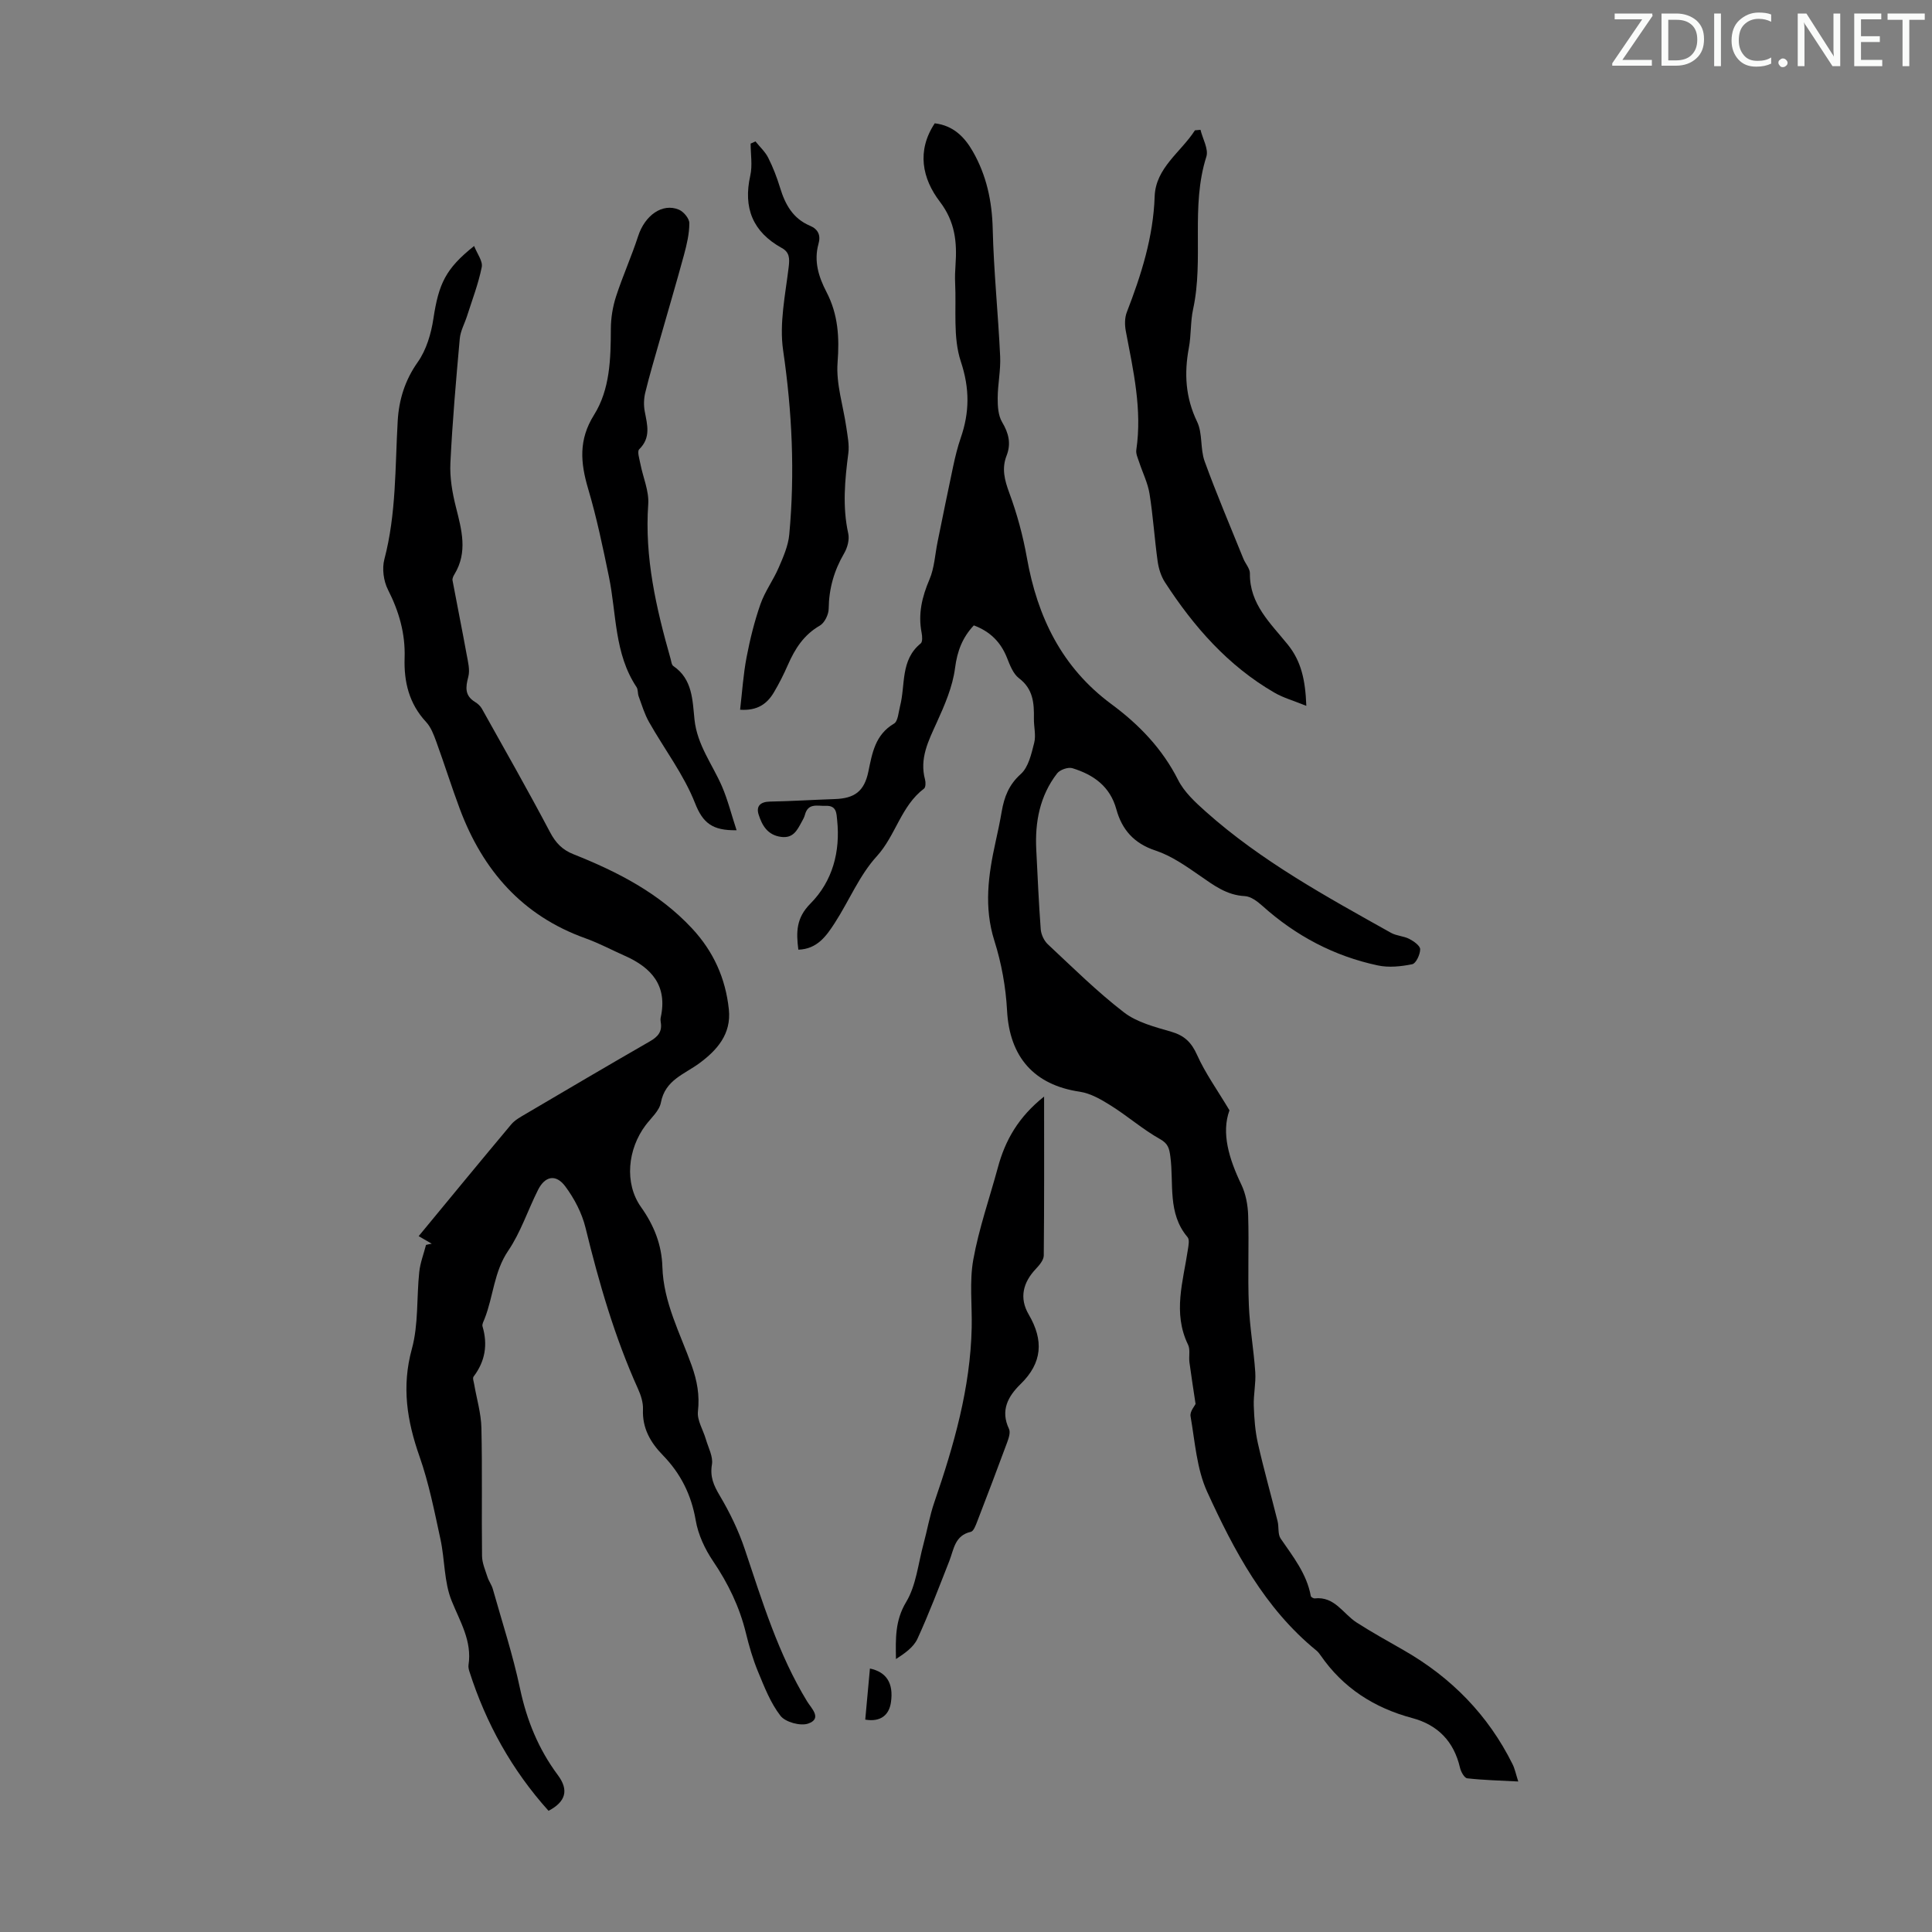 <svg enable-background="new 0 0 400 400" viewBox="0 0 400 400" xmlns="http://www.w3.org/2000/svg"><rect x="0" y="0" width="400" height="400" fill="#808080" stroke="none"/><g fill="#fafbfa"><path d="m342.2 3.2-6.3 9.2h6.1v1.2h-8.2v-.5l6.2-9.1h-5.7v-1.2h7.8v.4z"/><path d="m344 13.7v-10.9h3.1c1.6 0 3 .5 4.1 1.4 1.1 1 1.6 2.2 1.6 3.9s-.5 3-1.6 4-2.5 1.5-4.2 1.5h-3zm1.4-9.6v8.4h1.6c1.4 0 2.5-.4 3.2-1.1.8-.8 1.2-1.8 1.2-3.2s-.4-2.4-1.2-3.1-1.8-1-3.1-1z"/><path d="m356.3 2.8v10.9h-1.4v-10.9z"/><path d="m366.6 13.2c-.8.4-1.8.6-3 .6-1.6 0-2.8-.5-3.7-1.5s-1.4-2.3-1.4-3.9c0-1.7.5-3.2 1.6-4.2s2.4-1.6 4-1.6c1 0 1.9.1 2.6.4v1.5c-.8-.4-1.6-.6-2.6-.6-1.2 0-2.2.4-3 1.2s-1.1 1.9-1.1 3.3c0 1.3.4 2.3 1.1 3.1s1.6 1.1 2.8 1.1c1.1 0 2-.2 2.8-.7v1.3z"/><path d="m368.2 13c0-.3.1-.5.3-.6.2-.2.4-.3.6-.3.3 0 .5.1.7.3s.3.4.3.6-.1.5-.3.6c-.2.2-.4.3-.7.3s-.5-.1-.6-.3c-.2-.2-.3-.4-.3-.6z"/><path d="m381.1 13.7h-1.7l-5.5-8.4c-.2-.2-.3-.5-.4-.7 0 .2.1.8.1 1.5v7.6h-1.4v-10.9h1.8l5.3 8.3c.3.4.4.6.4.8 0-.3-.1-.8-.1-1.6v-7.5h1.4v10.9z"/><path d="m389.7 13.7h-5.8v-10.9h5.6v1.2h-4.2v3.5h3.9v1.2h-3.9v3.7h4.4z"/><path d="m398.4 4.1h-3.1v9.6h-1.4v-9.6h-3.1v-1.3h7.7v1.3z"/></g><path d="m193.53 25.53c3.85.46 6.17 2.84 7.88 5.82 2.83 4.94 3.98 10.27 4.12 16.03.21 8.8 1.13 17.58 1.54 26.39.14 2.87-.5 5.77-.51 8.65-.01 1.68.1 3.61.92 4.98 1.37 2.3 1.89 4.46.92 6.94-1.04 2.67-.42 5.04.56 7.7 1.61 4.35 2.84 8.89 3.65 13.46 2.18 12.26 7.24 22.7 17.49 30.28 5.71 4.22 10.54 9.21 13.82 15.71 1.26 2.5 3.54 4.6 5.69 6.52 11.53 10.29 25.01 17.63 38.38 25.12 1.14.64 2.62.66 3.79 1.26.92.48 2.25 1.41 2.25 2.14 0 1.08-.86 2.94-1.64 3.1-2.31.47-4.86.74-7.13.25-9.03-1.92-16.97-6.12-23.86-12.3-1.04-.93-2.41-1.99-3.68-2.05-3.73-.19-6.39-2.21-9.26-4.2-2.91-2.02-5.94-4.15-9.24-5.24-4.46-1.47-6.94-4.34-8.09-8.53-1.31-4.78-4.75-7.17-9.09-8.51-.89-.28-2.59.31-3.18 1.08-3.58 4.64-4.61 10.07-4.31 15.82.28 5.48.51 10.96.92 16.43.08 1.08.68 2.38 1.47 3.12 5.15 4.81 10.19 9.81 15.76 14.1 2.7 2.08 6.41 3.02 9.8 4.01 2.72.79 4.18 2.2 5.35 4.82 1.68 3.75 4.13 7.15 6.7 11.45-1.72 4.68-.11 10.02 2.45 15.36.93 1.94 1.36 4.28 1.42 6.45.19 6.15-.11 12.32.14 18.47.18 4.66 1.02 9.29 1.33 13.95.15 2.3-.39 4.63-.31 6.94.09 2.6.28 5.23.85 7.76 1.22 5.41 2.74 10.76 4.08 16.14.3 1.19.01 2.69.64 3.6 2.55 3.73 5.4 7.27 6.24 11.9.04.21.55.51.81.48 4.13-.46 5.86 3.18 8.67 4.99 3.17 2.04 6.48 3.86 9.75 5.74 9.85 5.64 17.48 13.4 22.54 23.6.48.97.69 2.07 1.18 3.58-3.78-.2-7.2-.28-10.57-.66-.59-.07-1.3-1.35-1.49-2.18-1.26-5.45-4.59-8.88-9.91-10.3-7.86-2.11-14.29-6.22-18.95-12.97-.25-.37-.54-.73-.88-1.01-10.73-8.75-17.03-20.66-22.61-32.86-2.17-4.75-2.52-10.37-3.44-15.64-.17-.99.89-2.19 1.04-2.54-.49-3.31-.92-5.97-1.27-8.63-.16-1.22.21-2.63-.29-3.65-3.21-6.6-1-13.13-.03-19.7.13-.85.37-2.05-.07-2.56-4.2-4.95-2.81-11.05-3.56-16.69-.22-1.62-.42-2.66-2.15-3.62-3.55-1.99-6.66-4.73-10.12-6.9-1.99-1.26-4.22-2.56-6.48-2.9-9.48-1.4-14.55-7.2-15.06-16.81-.26-4.85-1.15-9.8-2.62-14.43-2.21-6.98-1.26-13.69.25-20.51.46-2.07.9-4.15 1.26-6.25.52-3.01 1.47-5.55 3.95-7.77 1.6-1.43 2.2-4.19 2.78-6.47.4-1.57-.09-3.34-.06-5.01.05-3.19-.14-6.13-3.09-8.36-1.22-.92-1.89-2.74-2.5-4.27-1.29-3.22-3.47-5.41-6.85-6.67-2.34 2.49-3.43 5.28-3.89 8.84-.5 3.87-2.15 7.67-3.79 11.28-1.73 3.81-3.6 7.44-2.42 11.81.16.58.14 1.61-.22 1.87-4.76 3.59-5.85 9.7-9.77 14-3.61 3.95-5.74 9.24-8.7 13.81-1.73 2.67-3.62 5.41-7.54 5.53-.47-3.67-.45-6.57 2.49-9.53 4.59-4.63 6.23-10.75 5.54-17.32-.14-1.36-.1-3.02-2.34-2.93-1.73.07-3.67-.66-4.33 1.86-.14.53-.43 1.03-.7 1.52-.92 1.69-1.74 3.38-4.23 3.05-2.82-.37-3.95-2.4-4.66-4.64-.54-1.72.36-2.63 2.33-2.67 4.47-.08 8.94-.37 13.41-.52 4.14-.13 6.13-1.61 6.98-5.66.8-3.86 1.41-7.66 5.31-9.96.84-.49.93-2.36 1.26-3.63 1.14-4.4.03-9.53 4.27-12.97.41-.33.33-1.49.19-2.21-.76-3.89.08-7.43 1.63-11.05 1.02-2.38 1.14-5.15 1.67-7.74 1.07-5.23 2.12-10.47 3.24-15.7.42-1.97.9-3.94 1.55-5.83 1.84-5.3 1.89-10.23.03-15.84-1.66-5.01-.91-10.83-1.18-16.3-.06-1.23 0-2.46.08-3.69.33-4.71-.07-8.93-3.24-13.1-3.66-4.79-4.84-10.53-1.06-16.23z" fill="#000001"/><path d="m89.39 257.5c-.87-.5-1.73-1-2.71-1.57 6.6-7.99 12.84-15.6 19.16-23.13.76-.91 1.91-1.53 2.96-2.15 8.57-5.05 17.15-10.1 25.77-15.06 1.65-.95 2.57-2.01 2.23-3.95-.06-.33-.07-.68 0-1 1.42-6.5-1.84-10.26-7.37-12.72-2.75-1.22-5.43-2.66-8.26-3.67-13.05-4.68-21.21-14.07-25.96-26.74-1.72-4.6-3.19-9.3-4.87-13.92-.53-1.45-1.11-3.03-2.13-4.12-3.52-3.79-4.6-8.29-4.44-13.25.17-5.04-1.16-9.64-3.45-14.14-.91-1.79-1.25-4.37-.74-6.29 2.48-9.43 2.21-19.06 2.76-28.64.25-4.34 1.48-8.41 4.15-12.18 1.78-2.52 2.77-5.87 3.24-8.99 1.1-7.24 2.51-10.34 8.43-15.05.63 1.61 1.83 3.14 1.58 4.37-.69 3.44-1.97 6.76-3.04 10.12-.5 1.57-1.37 3.1-1.51 4.7-.77 8.56-1.52 17.13-1.94 25.72-.15 3.02.39 6.17 1.14 9.13 1.19 4.73 2.49 9.33-.3 13.93-.23.37-.47.87-.4 1.26.95 5.11 1.99 10.2 2.92 15.32.28 1.53.72 3.21.35 4.63-.57 2.17-.78 3.9 1.4 5.23.55.34 1.1.83 1.41 1.39 4.75 8.49 9.56 16.95 14.1 25.55 1.18 2.24 2.55 3.67 4.88 4.59 9.1 3.62 17.72 8.03 24.53 15.35 4.42 4.75 6.94 10.3 7.62 16.76.55 5.16-2.52 8.49-6.06 11.12-3.16 2.34-7.12 3.47-8.01 8.18-.32 1.7-2.02 3.17-3.16 4.68-3.71 4.93-4.46 12-.96 16.94 2.72 3.83 4.29 7.82 4.43 12.4.22 7.37 3.69 13.76 6.08 20.46 1.11 3.12 1.66 6.1 1.28 9.46-.21 1.84 1.09 3.84 1.65 5.79.5 1.72 1.52 3.57 1.25 5.18-.43 2.57.35 4.32 1.61 6.45 2.08 3.5 3.9 7.25 5.19 11.11 3.63 10.8 6.92 21.71 12.93 31.55.83 1.36 3.17 3.52.19 4.55-1.6.55-4.7-.29-5.72-1.6-2.08-2.67-3.36-6.02-4.68-9.2-1.06-2.57-1.84-5.28-2.5-7.99-1.32-5.39-3.66-10.22-6.78-14.83-1.7-2.51-3.1-5.51-3.6-8.46-.91-5.3-3.12-9.7-6.8-13.48-2.57-2.64-4.28-5.59-4.12-9.49.06-1.39-.42-2.9-1-4.19-4.85-10.74-8.1-21.98-10.89-33.4-.74-3.04-2.32-6.07-4.2-8.59-1.94-2.6-4.19-2.14-5.63.72-2.11 4.19-3.58 8.78-6.18 12.61-2.97 4.37-3.07 9.47-4.89 14.08-.2.51-.56 1.13-.43 1.58 1.12 3.8.55 7.23-1.85 10.4-.24.31.03 1.04.12 1.57.52 3.02 1.43 6.02 1.5 9.04.2 8.84.02 17.69.13 26.53.02 1.47.68 2.95 1.14 4.39.27.84.85 1.59 1.09 2.44 1.93 6.85 4.16 13.65 5.63 20.6 1.4 6.6 3.82 12.54 7.84 17.94 2.34 3.14 1.6 5.53-1.93 7.39-7.58-8.42-12.95-18.09-16.39-28.86-.13-.42-.24-.9-.18-1.32.76-4.97-1.73-8.93-3.49-13.29-1.59-3.92-1.4-8.53-2.32-12.77-1.25-5.76-2.39-11.6-4.34-17.14-2.59-7.37-3.72-14.45-1.58-22.25 1.39-5.06.97-10.61 1.53-15.92.2-1.9.92-3.74 1.4-5.61.38-.11.78-.18 1.19-.25z" fill="#000001"/><path d="m270.46 146.14c-2.68-1.09-4.78-1.67-6.6-2.73-9.61-5.56-16.71-13.67-22.67-22.86-.81-1.25-1.3-2.83-1.51-4.32-.65-4.65-.94-9.35-1.68-13.99-.36-2.24-1.43-4.37-2.15-6.56-.27-.83-.71-1.73-.59-2.53 1.24-8.38-.63-16.46-2.17-24.59-.24-1.26-.25-2.75.2-3.91 2.99-7.74 5.48-15.52 5.77-23.97.2-5.94 5.45-9.19 8.34-13.7.38-.03.76-.07 1.15-.1.45 1.87 1.71 4 1.21 5.57-3.29 10.35-.48 21.16-2.74 31.56-.57 2.61-.38 5.37-.88 8-.99 5.31-.71 10.29 1.71 15.31 1.16 2.41.62 5.59 1.55 8.17 2.47 6.81 5.32 13.47 8.03 20.19.42 1.03 1.36 2.03 1.35 3.04-.09 6.38 4.31 10.35 7.83 14.72 2.77 3.43 3.65 7.27 3.85 12.7z" fill="#000001"/><path d="m152.5 171.89c-5.03.1-7-1.53-8.6-5.61-2.33-5.92-6.35-11.17-9.52-16.78-.94-1.65-1.49-3.53-2.15-5.32-.23-.61-.1-1.41-.44-1.92-4.63-6.95-4.13-15.16-5.72-22.86-1.26-6.11-2.53-12.23-4.3-18.2-1.59-5.38-2.02-10.14 1.22-15.3 3.32-5.3 3.46-11.64 3.48-17.84.01-2.24.39-4.56 1.08-6.69 1.37-4.22 3.21-8.29 4.58-12.51 1.39-4.27 5.01-6.89 8.43-5.45.98.41 2.16 1.83 2.16 2.79 0 2.2-.53 4.43-1.11 6.58-1.6 5.89-3.34 11.74-5.01 17.61-1.03 3.63-2.12 7.25-3.01 10.92-.3 1.23-.34 2.63-.1 3.88.52 2.77 1.31 5.42-1.15 7.83-.46.45.05 1.99.24 3 .54 2.8 1.82 5.63 1.63 8.36-.78 11.04 1.65 21.54 4.62 31.99.15.53.21 1.28.58 1.53 4 2.71 3.96 7.12 4.38 11.1.56 5.26 3.71 9.25 5.69 13.82 1.21 2.81 1.96 5.86 3.02 9.07z" fill="#000001"/><path d="m153.23 146.94c.43-3.67.66-7.31 1.34-10.86.71-3.72 1.63-7.44 2.88-11.01.92-2.63 2.66-4.97 3.77-7.55.95-2.2 1.98-4.53 2.19-6.87 1.18-12.74.59-25.39-1.27-38.1-.82-5.59.46-11.53 1.15-17.27.22-1.82.16-3.06-1.42-3.93-6.03-3.34-8.03-8.31-6.53-15.01.47-2.1.07-4.4.07-6.61.33-.15.67-.3 1-.45.9 1.12 2.01 2.13 2.64 3.38 1 1.98 1.81 4.09 2.46 6.22 1.05 3.45 2.66 6.37 6.17 7.85 1.73.73 2.28 1.99 1.78 3.76-1 3.58.03 6.84 1.66 9.98 2.41 4.63 2.69 9.39 2.29 14.6-.34 4.41 1.18 8.96 1.82 13.46.25 1.75.63 3.57.41 5.29-.72 5.56-1.25 11.06-.02 16.64.28 1.26-.17 2.94-.85 4.1-2.09 3.58-3.15 7.31-3.2 11.47-.01 1.21-.85 2.93-1.84 3.5-3.32 1.91-5.15 4.8-6.61 8.14-.85 1.94-1.81 3.85-2.89 5.67-1.39 2.34-3.37 3.85-7 3.6z" fill="#000001"/><path d="m216.17 227.03c0 11.48.04 22.2-.07 32.91-.01.92-.88 1.97-1.6 2.73-2.72 2.85-3.51 6.09-1.51 9.49 3.12 5.34 2.83 10-1.7 14.41-2.58 2.52-4.21 5.43-2.39 9.27.35.73-.07 1.95-.4 2.85-2.01 5.45-4.08 10.88-6.17 16.3-.31.8-.75 2.03-1.33 2.16-3.34.75-3.51 3.63-4.46 6.05-2.12 5.39-4.18 10.83-6.59 16.09-.8 1.74-2.61 3.01-4.45 4.2-.07-4.21-.21-7.96 2.11-11.81 2.08-3.46 2.48-7.93 3.58-11.97.78-2.89 1.29-5.88 2.26-8.7 4.04-11.75 7.46-23.62 7.73-36.16.1-4.7-.49-9.5.33-14.06 1.16-6.44 3.36-12.7 5.08-19.04 1.51-5.64 4.25-10.49 9.58-14.72z" fill="#000001"/><path d="m179.14 356.03c.34-3.72.66-7.14.97-10.58 3.38.72 4.93 2.98 4.35 7-.37 2.54-2.04 4.13-5.32 3.58z" fill="#000001"/></svg>